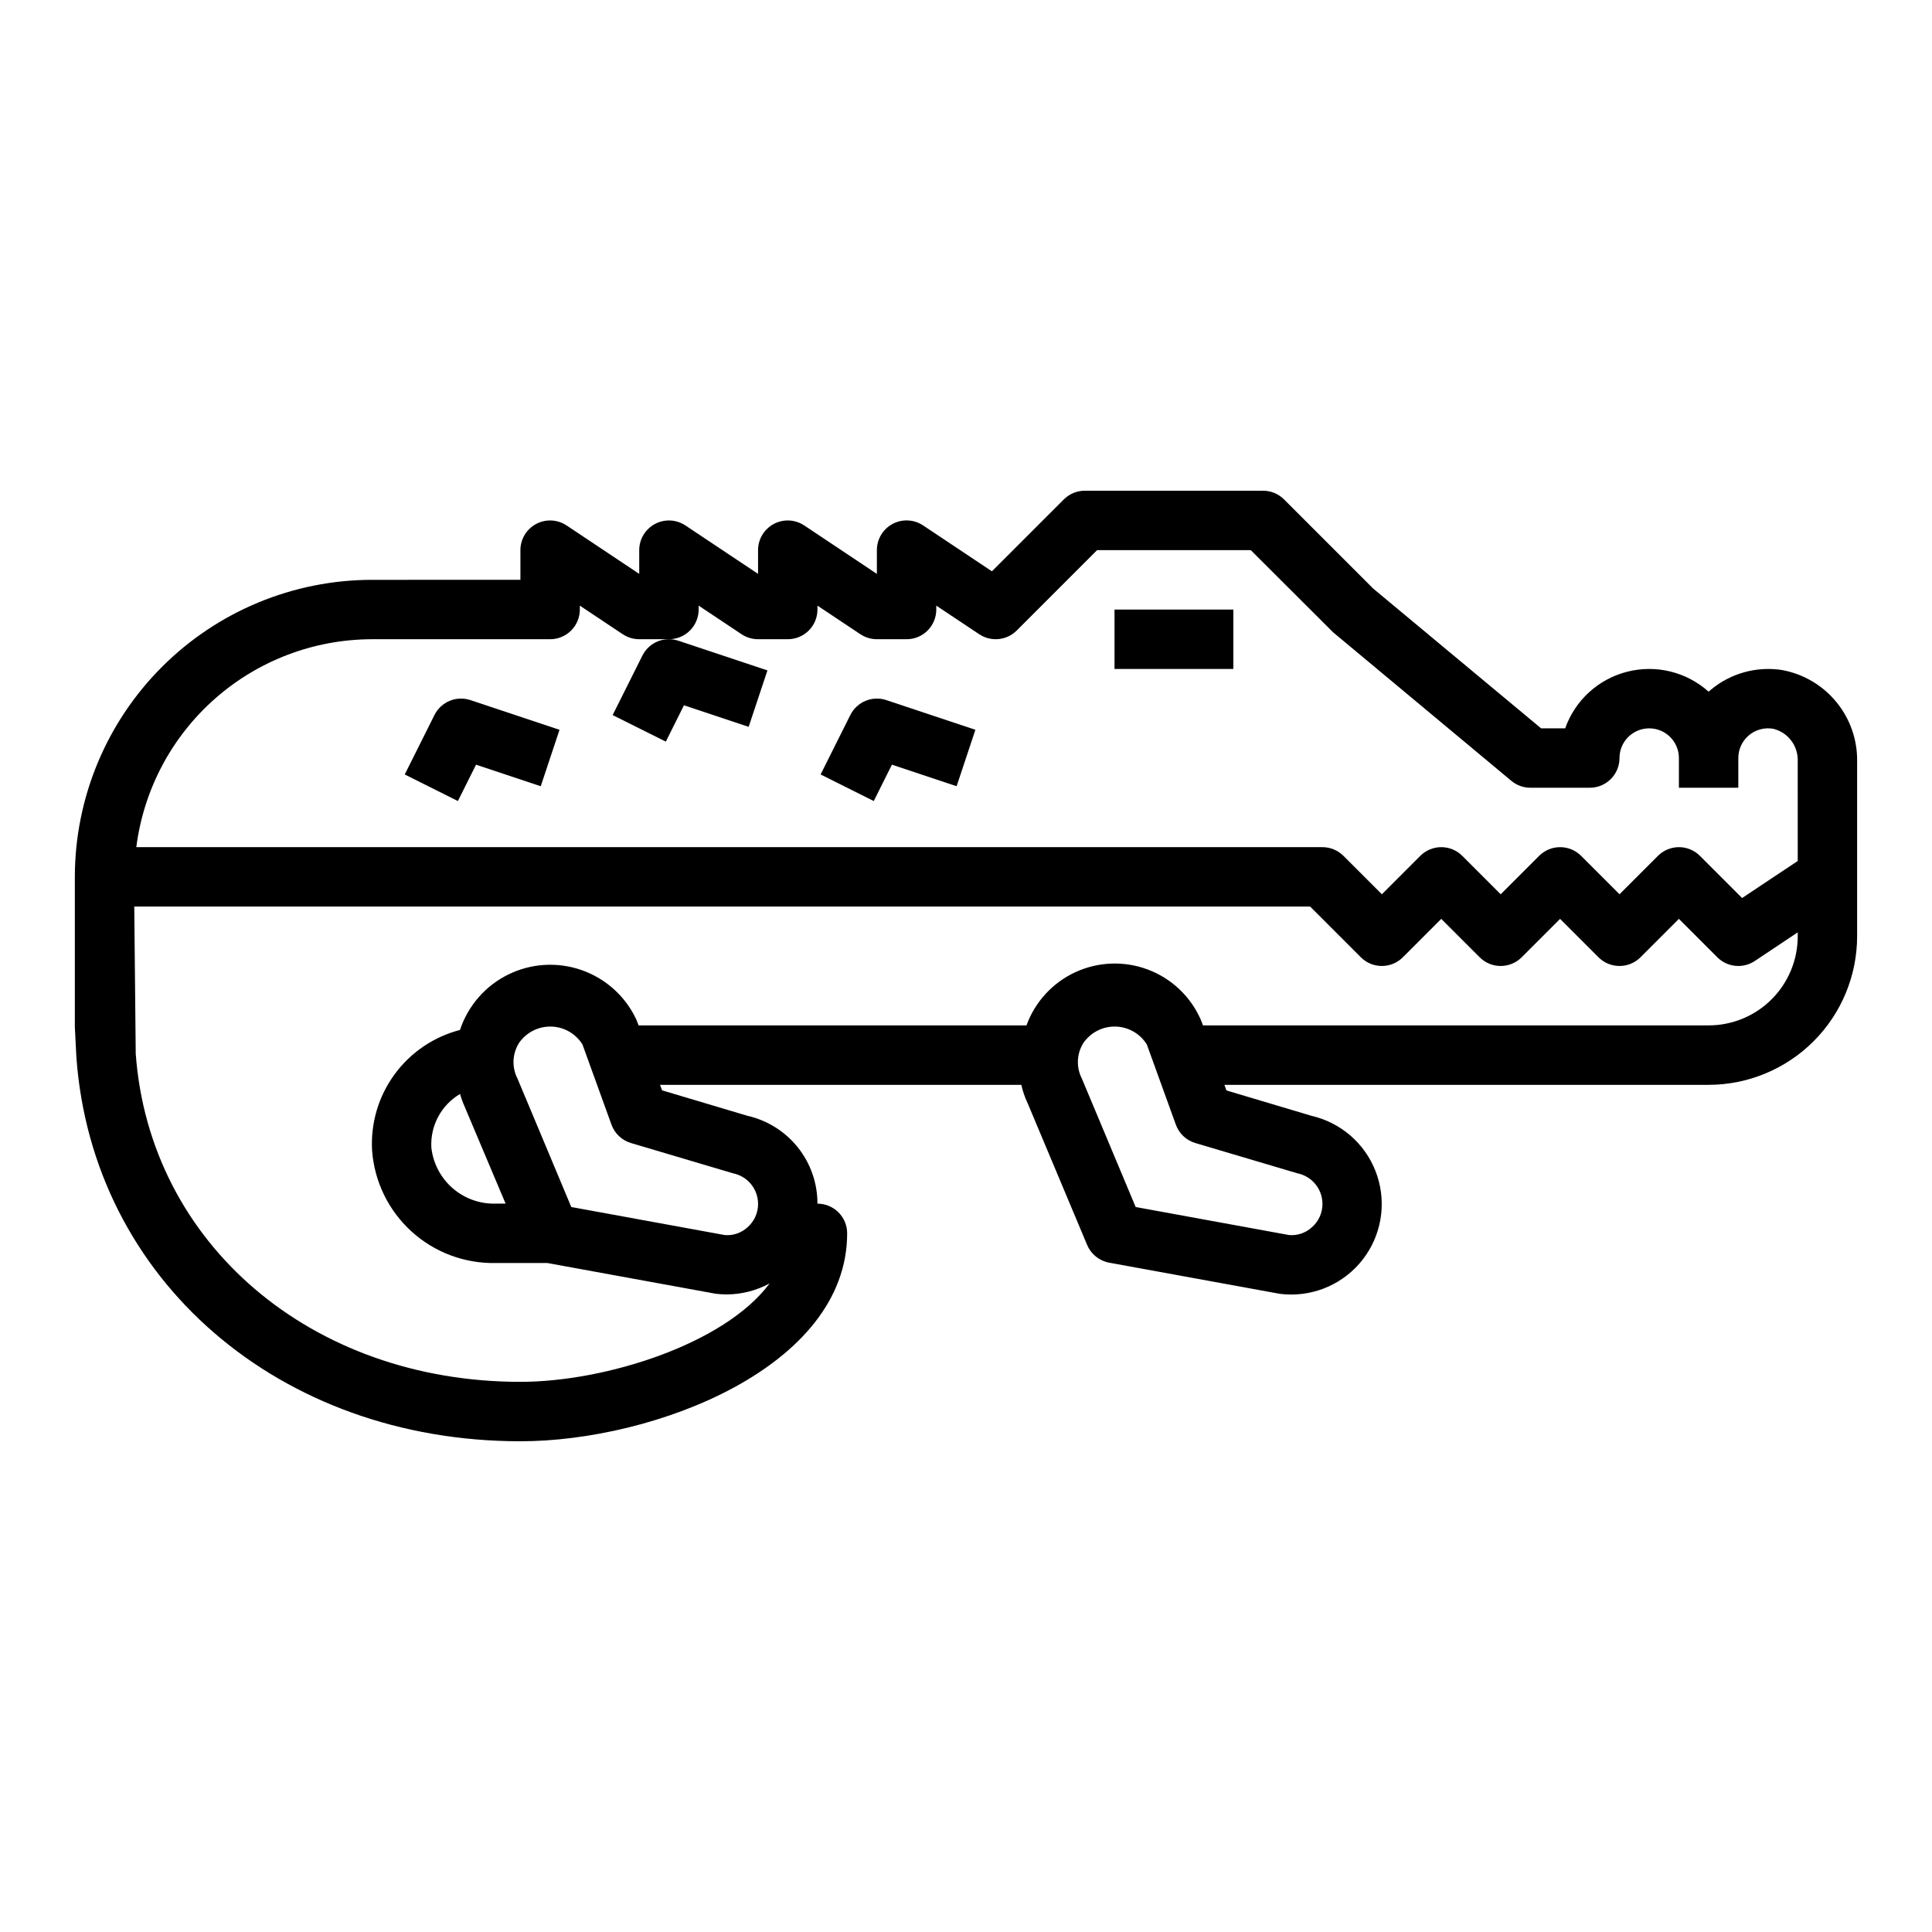 <?xml version="1.0" encoding="UTF-8"?>
<!-- Uploaded to: SVG Repo, www.svgrepo.com, Generator: SVG Repo Mixer Tools -->
<svg fill="#000000" width="800px" height="800px" version="1.1" viewBox="144 144 512 512" xmlns="http://www.w3.org/2000/svg">
 <g>
  <path d="m369.34 333.5-7.871 15.742 14.09 7.039 4.809-9.637 17.145 5.715 4.977-14.957-23.617-7.871h0.004c-3.723-1.238-7.789 0.457-9.535 3.969z"/>
  <path d="m314.23 317.76-7.871 15.742 14.09 7.039 4.809-9.637 17.145 5.715 4.977-14.957-23.617-7.871v0.004c-3.723-1.238-7.789 0.453-9.531 3.965z"/>
  <path d="m259.13 333.5-7.871 15.742 14.09 7.039 4.809-9.637 17.145 5.715 4.977-14.957-23.617-7.871c-3.723-1.238-7.785 0.457-9.531 3.969z"/>
  <path d="m616.48 321.6c-6.871-1.137-13.895 0.801-19.211 5.297l-0.469 0.402c-5.871-5.254-13.973-7.234-21.602-5.281-7.633 1.949-13.789 7.578-16.414 15.004h-6.367l-44.516-37.055-23.617-23.617c-1.477-1.477-3.481-2.305-5.566-2.305h-47.23c-2.09 0-4.09 0.828-5.566 2.305l-19.051 19.051-18.246-12.164v0.004c-2.418-1.613-5.523-1.766-8.086-0.395-2.559 1.371-4.156 4.039-4.156 6.941v6.297l-19.246-12.832v0.004c-2.414-1.613-5.519-1.766-8.078-0.398s-4.16 4.031-4.164 6.93v6.297l-19.246-12.832v0.004c-2.414-1.613-5.519-1.766-8.078-0.398-2.559 1.367-4.16 4.031-4.164 6.93v6.297l-19.246-12.832v0.004c-2.414-1.613-5.516-1.766-8.078-0.398-2.559 1.367-4.16 4.031-4.164 6.93v7.871l-39.359 0.004c-20.871 0.02-40.883 8.32-55.641 23.082-14.758 14.758-23.059 34.766-23.082 55.637v39.762l0.41 8.039c4.269 58.969 53.75 101.77 117.67 101.77 35.426 0 86.594-19.625 86.594-55.105v0.004c0-2.09-0.832-4.09-2.309-5.566s-3.477-2.305-5.566-2.305c0.016-5.418-1.82-10.676-5.195-14.906-3.379-4.234-8.098-7.191-13.383-8.383l-22.594-6.738-0.547-1.461h95.746c0.383 1.691 0.949 3.336 1.691 4.902l15.742 37.504h0.004c1.02 2.461 3.219 4.238 5.84 4.723l45.289 8.266c0.988 0.117 1.98 0.18 2.973 0.18 7.922-0.004 15.328-3.914 19.797-10.453s5.418-14.863 2.543-22.242c-2.875-7.379-9.207-12.863-16.922-14.656l-22.594-6.738-0.543-1.484h128.32c10.434-0.016 20.438-4.164 27.816-11.543 7.379-7.379 11.531-17.383 11.543-27.82v-46.387c0.074-5.695-1.859-11.234-5.457-15.645-3.598-4.414-8.633-7.418-14.223-8.492zm-278.22 133.34c3.856 0.781 6.629 4.168 6.637 8.102 0.012 2.367-1.004 4.625-2.785 6.188-1.637 1.516-3.836 2.266-6.055 2.07l-40.66-7.43-14.262-34.051c-1.543-3-1.379-6.594 0.422-9.445 1.93-2.781 5.129-4.406 8.512-4.324 3.387 0.086 6.5 1.867 8.289 4.742l7.691 21.254c0.848 2.348 2.758 4.152 5.148 4.863zm149.57 0c3.856 0.781 6.629 4.168 6.633 8.102 0.016 2.367-1.004 4.625-2.785 6.188-1.637 1.508-3.836 2.262-6.055 2.07l-40.66-7.43-14.262-34.051c-1.539-3-1.379-6.594 0.426-9.445 1.93-2.781 5.129-4.406 8.512-4.324 3.383 0.086 6.5 1.867 8.285 4.742l7.691 21.254c0.848 2.348 2.758 4.152 5.148 4.863zm132.59-62.82c0 6.266-2.488 12.273-6.914 16.699-4.43 4.43-10.438 6.918-16.699 6.918h-134s-0.52-1.395-0.652-1.66c-2.715-6.07-7.746-10.805-13.973-13.141-6.223-2.34-13.125-2.09-19.168 0.688-6.039 2.781-10.719 7.863-12.988 14.113h-102.79s-0.52-1.395-0.652-1.66h-0.004c-2.887-6.102-8.105-10.785-14.477-13.004-6.375-2.223-13.375-1.789-19.426 1.195-6.055 2.984-10.656 8.273-12.777 14.68-6.981 1.809-13.121 5.981-17.367 11.809-4.25 5.824-6.344 12.945-5.926 20.145 0.605 8.223 4.344 15.898 10.445 21.445 6.098 5.547 14.09 8.539 22.332 8.367h13.688l44.586 8.141h0.004c0.988 0.117 1.98 0.18 2.977 0.18 3.953-0.027 7.84-1.027 11.312-2.914-11.895 16.062-43.523 26.082-66.031 26.082-55.434 0-98.305-36.652-101.95-86.992l-0.387-38.961h311.62l13.438 13.438c3.074 3.074 8.059 3.074 11.133 0l10.176-10.18 10.18 10.18c3.074 3.074 8.059 3.074 11.133 0l10.176-10.18 10.18 10.18c3.074 3.074 8.059 3.074 11.133 0l10.176-10.18 10.18 10.18c2.652 2.656 6.812 3.066 9.934 0.984l11.375-7.582zm-342.43 70.852h-2.598c-4.195 0.125-8.289-1.34-11.453-4.098-3.168-2.762-5.176-6.613-5.629-10.789-0.148-2.832 0.48-5.652 1.82-8.148 1.34-2.5 3.344-4.582 5.785-6.023 0.238 0.848 0.527 1.68 0.859 2.496zm342.43-90.805-14.746 9.824-11.18-11.18h0.004c-3.074-3.074-8.055-3.074-11.129 0l-10.18 10.18-10.18-10.18c-3.074-3.074-8.055-3.074-11.129 0l-10.18 10.18-10.18-10.18c-3.074-3.074-8.055-3.074-11.129 0l-10.18 10.18-10.18-10.18c-1.477-1.477-3.477-2.305-5.566-2.305h-314.34c1.93-15.207 9.332-29.188 20.824-39.328 11.488-10.145 26.281-15.75 41.609-15.777h47.23c2.09 0 4.09-0.828 5.566-2.305 1.477-1.477 2.309-3.481 2.309-5.566v-1.031l11.375 7.582v-0.004c1.293 0.863 2.812 1.32 4.367 1.324h7.871c2.09 0 4.09-0.828 5.566-2.305 1.477-1.477 2.305-3.481 2.305-5.566v-1.031l11.375 7.582v-0.004c1.297 0.863 2.816 1.32 4.371 1.324h7.871c2.09 0 4.09-0.828 5.566-2.305 1.477-1.477 2.305-3.481 2.305-5.566v-1.031l11.375 7.582v-0.004c1.297 0.863 2.816 1.32 4.371 1.324h7.871c2.09 0 4.09-0.828 5.566-2.305 1.477-1.477 2.305-3.481 2.305-5.566v-1.031l11.375 7.582v-0.004c3.125 2.082 7.281 1.672 9.938-0.98l21.309-21.312h40.715l21.836 21.789 47.23 39.359v0.004c1.414 1.18 3.199 1.824 5.039 1.824h15.746c2.086 0 4.09-0.828 5.566-2.305 1.477-1.477 2.305-3.481 2.305-5.566 0-4.348 3.523-7.871 7.871-7.871 4.348 0 7.871 3.523 7.871 7.871v7.871h15.742l0.004-7.871c-0.004-2.332 1.031-4.543 2.816-6.039 1.789-1.496 4.144-2.125 6.441-1.715 3.93 0.961 6.641 4.555 6.484 8.598z"/>
  <path d="m439.36 305.54h31.488v15.742h-31.488z"/>
 </g>
</svg>
